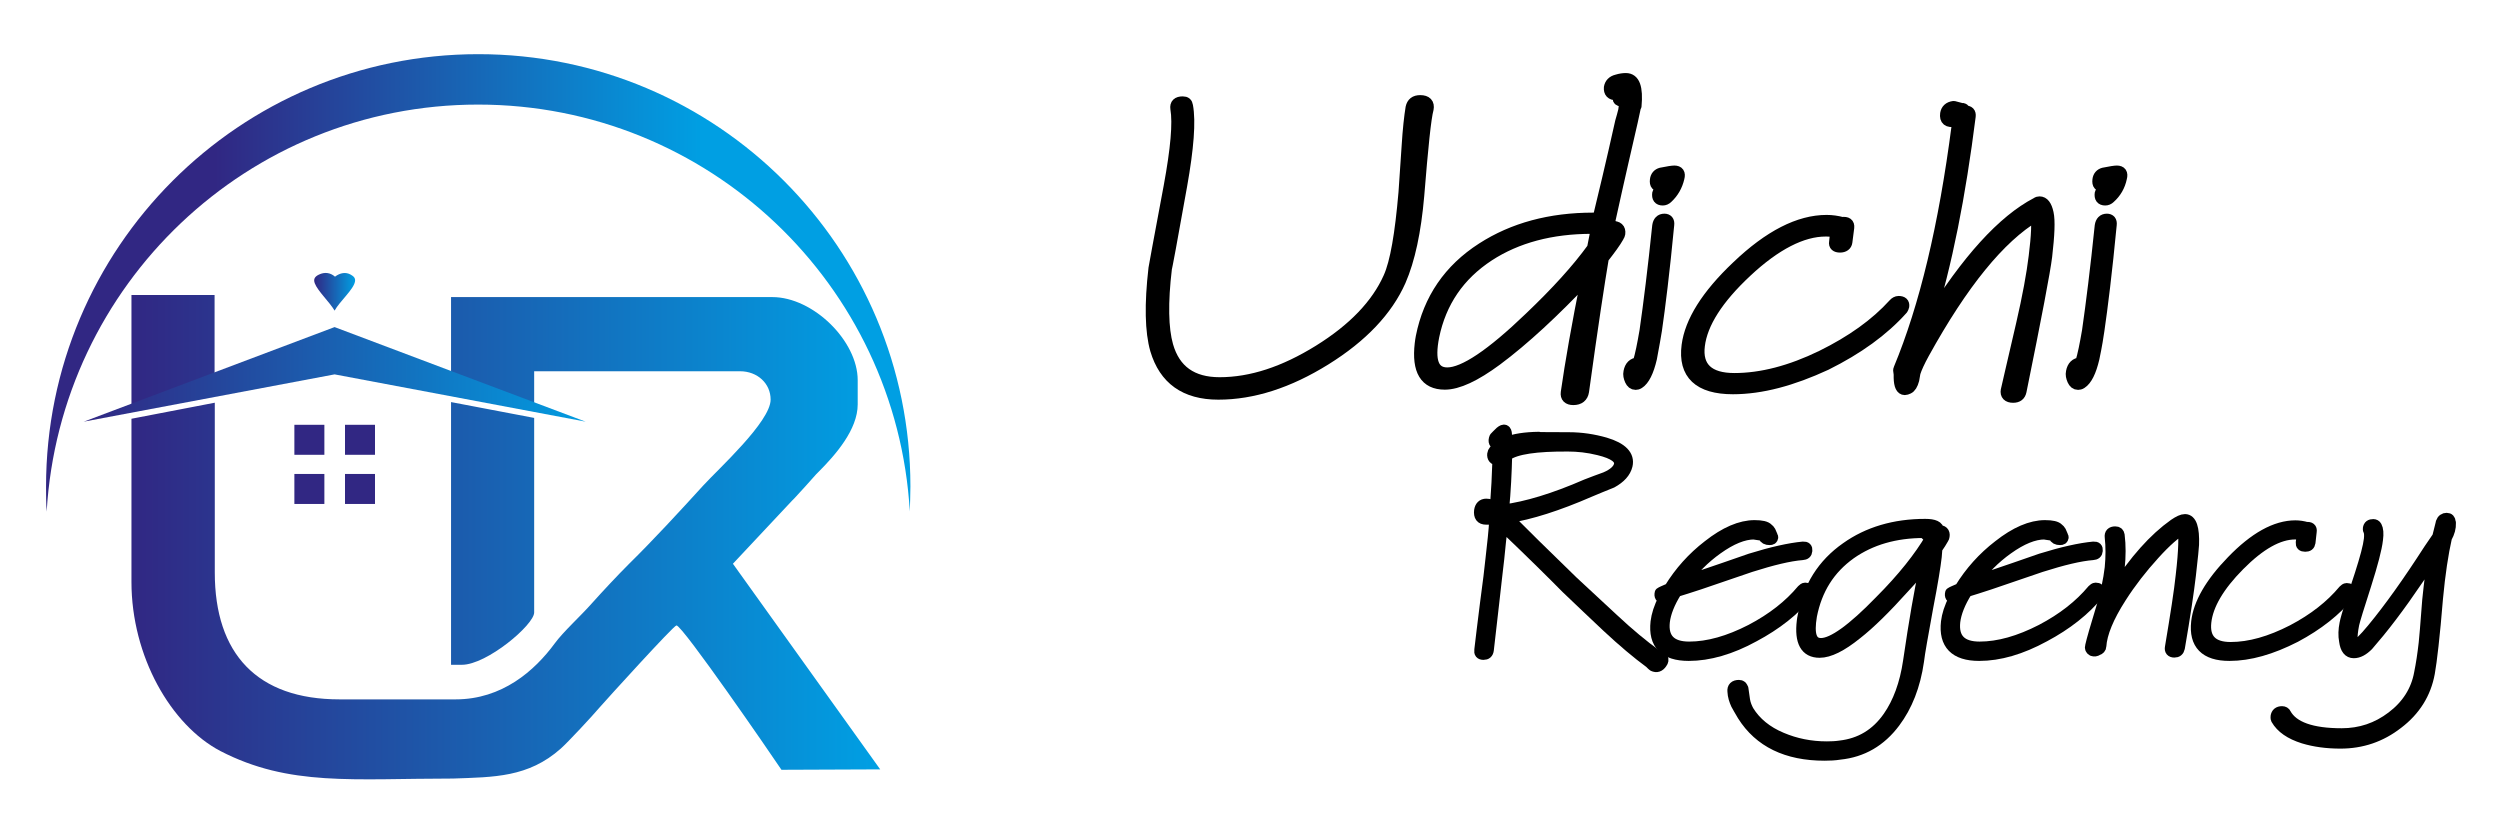 <?xml version="1.0" encoding="utf-8"?>
<!-- Generator: Adobe Illustrator 25.0.0, SVG Export Plug-In . SVG Version: 6.00 Build 0)  -->
<svg version="1.1" id="Layer_1" xmlns="http://www.w3.org/2000/svg" xmlns:xlink="http://www.w3.org/1999/xlink" x="0px" y="0px"
	 viewBox="0 0 1200 400" style="enable-background:new 0 0 1200 400;" xml:space="preserve">
<style type="text/css">
	.st0{clip-path:url(#SVGID_2_);fill:url(#SVGID_3_);}
	.st1{clip-path:url(#SVGID_5_);fill:url(#SVGID_6_);}
	.st2{clip-path:url(#SVGID_8_);fill:url(#SVGID_9_);}
	.st3{clip-path:url(#SVGID_11_);fill:url(#SVGID_12_);}
	.st4{fill-rule:evenodd;clip-rule:evenodd;fill:#312783;}
	.st5{stroke:#000000;stroke-width:5.28;stroke-linecap:round;stroke-linejoin:round;stroke-miterlimit:10;}
</style>
<g>
	<g>
		<g>
			<g>
				<g>
					<g>
						<g>
							<g>
								<g>
									<defs>
										<path id="SVGID_1_" d="M103,181.5v-39.9H63.1v54.9l37.3-14L103,181.5z M216.5,193v126.1h5.2c12,0,34.7-19.2,34.7-25.1
											v-93.4L216.5,193z M217.5,373.7c19.5-0.7,36.1-0.5,51.7-14.4c3.4-3,15.2-15.7,18.4-19.5c3.5-4,35.8-39.6,37.1-39.6
											c2.9,0,45.6,62.1,50.4,69.3l47.4-0.2l-70.7-98.7l28.5-30.4l1-1c3.6-3.8,7-7.7,10.5-11.6c0.3-0.3,0.7-0.7,1-1
											c8.3-8.3,18.9-20.4,18.9-32.5v-11.6c0-18.9-21.4-39.9-41-39.9H216.5v38.1l4.4,1.7l35.5,13.4v-17.6h98.8
											c8.4,0,14.7,5.9,14.7,13.6c0,10.6-25.2,33.4-32.3,41.2c-11.3,12.4-23.8,26-35.8,37.8c-5.6,5.6-12.6,13.1-17.8,18.9
											c-5.2,5.9-13.6,13.5-17.7,19.1c-9.7,13.2-25.3,26.9-47.6,26.9H163c-39.6,0-59.9-21.9-59.9-60.9v-81.5l-40,7.7v78.3
											c0,35.7,18.9,68.7,42.7,81.2C138.9,377.6,169.4,373.7,217.5,373.7z"/>
									</defs>
									<clipPath id="SVGID_2_">
										<use xlink:href="#SVGID_1_"  style="overflow:visible;"/>
									</clipPath>
									
										<linearGradient id="SVGID_3_" gradientUnits="userSpaceOnUse" x1="389.021" y1="-1171.239" x2="389.146" y2="-1171.239" gradientTransform="matrix(2868.159 0 0 -1854.799 -1115711.375 -2172153.25)">
										<stop  offset="0" style="stop-color:#312783"/>
										<stop  offset="1" style="stop-color:#009FE3"/>
									</linearGradient>
									<rect x="63.1" y="141.6" class="st0" width="359.4" height="235.9"/>
								</g>
							</g>
						</g>
					</g>
				</g>
			</g>
		</g>
	</g>
	<g>
		<g>
			<g>
				<g>
					<g>
						<g>
							<g>
								<g>
									<defs>
										<polygon id="SVGID_4_" points="160.6,157 220.8,179.7 281.1,202.4 160.6,179.7 40.2,202.4 100.4,179.7 										"/>
									</defs>
									<clipPath id="SVGID_5_">
										<use xlink:href="#SVGID_4_"  style="overflow:visible;"/>
									</clipPath>
									
										<linearGradient id="SVGID_6_" gradientUnits="userSpaceOnUse" x1="388.98" y1="-1173.575" x2="389.106" y2="-1173.575" gradientTransform="matrix(1923.113 0 0 -363.118 -748012.812 -425966.125)">
										<stop  offset="0" style="stop-color:#312783"/>
										<stop  offset="1" style="stop-color:#009FE3"/>
									</linearGradient>
									<rect x="40.2" y="157" class="st1" width="241" height="45.5"/>
								</g>
							</g>
						</g>
					</g>
				</g>
			</g>
		</g>
	</g>
	<g>
		<g>
			<g>
				<g>
					<g>
						<g>
							<g>
								<g>
									<defs>
										<path id="SVGID_7_" d="M151.1,136c1.4,3.7,7.2,9.1,9.5,13.1c2.4-4.4,9.2-10.2,9.8-14c0.3-1.7-0.7-2.5-2.1-3.3
											c-2.3-1.3-5-0.9-7.5,1c-2.3-2-5-2.3-7.7-1C151.2,132.7,150.3,133.9,151.1,136"/>
									</defs>
									<clipPath id="SVGID_8_">
										<use xlink:href="#SVGID_7_"  style="overflow:visible;"/>
									</clipPath>
									
										<linearGradient id="SVGID_9_" gradientUnits="userSpaceOnUse" x1="380.764" y1="-1179.347" x2="380.889" y2="-1179.347" gradientTransform="matrix(157.221 0 0 -144.325 -59713.211 -170069.219)">
										<stop  offset="0" style="stop-color:#312783"/>
										<stop  offset="1" style="stop-color:#009FE3"/>
									</linearGradient>
									<rect x="150.3" y="130.5" class="st2" width="20.4" height="18.7"/>
								</g>
							</g>
						</g>
					</g>
				</g>
			</g>
		</g>
	</g>
	<g>
		<g>
			<g>
				<g>
					<g>
						<g>
							<g>
								<g>
									<defs>
										<path id="SVGID_10_" d="M229.6,26C344.1,26,437,118.8,437,233.5c0,4.1-0.2,8.1-0.3,12c-6.3-108.9-96.6-195.3-207.2-195.3
											S28.8,136.7,22.4,245.6c-0.3-4-0.3-8-0.3-12C22.1,118.9,115,26,229.6,26"/>
									</defs>
									<clipPath id="SVGID_11_">
										<use xlink:href="#SVGID_10_"  style="overflow:visible;"/>
									</clipPath>
									
										<linearGradient id="SVGID_12_" gradientUnits="userSpaceOnUse" x1="389.171" y1="-1171.736" x2="389.238" y2="-1171.736" gradientTransform="matrix(3312 0 0 -1752.594 -1288815 -2053440.875)">
										<stop  offset="0" style="stop-color:#312783"/>
										<stop  offset="1" style="stop-color:#009FE3"/>
									</linearGradient>
									<rect x="22.1" y="26" class="st3" width="415" height="219.6"/>
								</g>
							</g>
						</g>
					</g>
				</g>
			</g>
		</g>
	</g>
	<rect x="165.6" y="203.9" class="st4" width="14.4" height="14.4"/>
	<polygon class="st4" points="180,240.2 180,227.5 172.3,227.5 165.6,227.5 165.6,241.9 180,241.9 	"/>
	<rect x="141.3" y="227.5" class="st4" width="14.4" height="14.4"/>
	<rect x="141.3" y="203.9" class="st4" width="14.4" height="14.4"/>
</g>
<g>
	<g>
		<path class="st5" d="M681,93.9c-1.5,17.2-4.4,30.8-8.8,40.9c-6.3,14.2-18.3,26.9-36,37.9s-34.8,16.5-51.4,16.5
			c-16,0-25.9-7.2-30.1-21.3c-2.5-8.7-2.8-21.8-0.8-39.1c0.1-0.5,2.4-13.5,7.3-39.4c3.3-17.9,4.4-30.3,3.2-37.3
			c-0.3-2.1,0.8-3.2,3.3-3.2c1.5,0,2.1,0.6,2.3,1.9c1.4,7.5,0.4,20.3-2.8,38.3c-4.8,27-7.3,40.2-7.3,39.6c-2,16.7-1.7,29.1,0.6,37.2
			c3.4,11.9,11.7,17.8,24.9,17.8c15.2,0,31-5.2,47.6-15.5c16.6-10.3,27.8-22,33.6-35c3.3-7.3,5.6-21,7.3-40.7
			c0.1-0.9,0.6-8.3,1.5-22.1c0.5-8.2,1.2-14.4,1.9-18.7c0.5-2.3,1.9-3.4,4.4-3.4c3,0,4.3,1.4,3.8,4C684.3,56.7,682.9,70.4,681,93.9z
			"/>
		<path class="st5" d="M718.4,172.9c-10.3,7.6-18.6,11.5-24.9,11.5c-9.4,0-13.3-6.5-11.8-19.4c0.1-1.1,0.3-2.1,0.5-3.3
			c3.6-18.1,13.3-32.4,29.2-42.6c14.9-9.6,32.7-14.4,53.3-14.4c0.8,0,1.5,0,2.4,0c2.5-10.3,6.2-25.6,10.8-46.3
			c0.5-1.8,1.1-3.7,1.5-5.5c0.5-2.8,0.2-4.4-1.2-4.4c-1.1-0.2-1.5-0.5-1.5-1.3l1.2-2.2c0.3,0.1,0.2,0.2-0.5,0.3
			c-0.6,0.2-1.2,0.2-1.5,0.2c-2.5,0-3.6-1.2-3.4-3.5c0.3-1.8,1.5-3.1,3.6-3.6c1.6-0.5,3.1-0.7,4.3-0.7c4.2,0,5.7,4.4,4.9,13.2
			c0.1-1.4-0.5,1.3-1.8,7.5c-2.4,10.5-6.1,26.3-10.7,47.3l-0.3,0.9c0.7,0.5,1.1,1.3,1.2,2.1c2.8-0.1,4.1,1.1,3.8,3.4
			c-0.1,0.5-0.3,1.1-0.6,1.5c-1.5,2.7-4.1,6.2-7.3,10.3c-1.9,11.2-5.2,32.7-9.5,64c-0.4,2.5-2,3.9-4.9,3.9c-2.5,0-3.7-1.2-3.4-3.4
			c2-14,5.2-32.4,9.8-55.2C746,149.7,731.7,163,718.4,172.9z M765.9,111.5c-0.6-0.7-1.3-1.4-1.9-1.9c-19.3,0-35.9,4.4-49.4,13.2
			c-14.2,9.3-23,22.2-26.4,38.7c-2.3,11.7-0.2,17.5,6.5,17.5c7.9,0,21.1-8.8,39.6-26.6c12.8-12.2,22.8-23.2,30.1-33.3L765.9,111.5z"
			/>
		<path class="st5" d="M792.7,172c-1.5,6.4-3.5,10.4-6,12c-0.6,0.4-1.2,0.5-1.6,0.5c-1.2,0-2-0.7-2.6-2c-0.6-1.4-0.9-2.6-0.6-4
			c0.5-2.7,2-4.2,4.4-4.3c1.2-3.9,2.2-9,3.3-15.4c1.9-13.2,4-30,6.1-50.4c0.3-2.1,1.4-3.2,3.2-3.2c1.5,0,2.3,0.9,2.1,2.6
			c-2.2,23-4.3,39.7-5.9,50.7C794.7,161.4,793.8,165.8,792.7,172z M800.4,95c-0.7,0.7-1.5,1-2.3,1c-1.9,0-2.7-1.1-2.4-3.2
			c0.1-0.6,1-1.9,2.7-4l-1.1,0.3c-2.1,0.5-3-0.5-2.7-2.8c0.2-1.7,1.2-2.8,2.7-3.2c3.4-0.7,5.5-1,6.4-1c2,0,2.8,1.1,2.2,3.3
			C805,89.3,803.1,92.5,800.4,95z"/>
		<path class="st5" d="M831.8,186.6c-16.3,0-23.8-7-22-20.8c1.5-11.4,9.3-24.1,24-38c15.4-14.7,29.7-22,43-22c2.6,0,5.2,0.4,7.4,1
			c2.3-0.3,3.4,0.5,3.2,2.4l-0.9,7c-0.2,1.5-1.4,2.4-3.3,2.4s-2.9-0.8-2.6-2.4l0.5-4.7c-1.5-0.5-3.1-0.6-4.8-0.6
			c-11.2,0-24,6.5-38,19.6c-13.8,12.9-21.3,24.7-22.6,35.4c-1.3,10.4,4.4,15.8,16.8,15.8c12.9,0,26.9-3.6,41.9-10.9
			c14.4-7.1,25.9-15.3,34.6-24.9c0.6-0.7,1.5-1.2,2.3-1.2c1.9,0,2.7,0.8,2.5,2.3c-0.1,0.5-0.3,0.9-0.6,1.4
			c-9.2,10.3-21.4,19.1-36.7,26.7C860.3,182.6,845.5,186.6,831.8,186.6z"/>
		<path class="st5" d="M925.8,154.4c18.3-29.7,35.6-48.6,51.7-57c0.5-0.4,1.1-0.5,1.5-0.5c1.9,0,3.3,1.7,4.1,5.4
			c0.8,3.6,0.5,10.4-0.7,20.8c-0.9,7.3-5,28.8-12.3,64.7c-0.4,1.9-1.6,2.9-3.8,2.9c-2.5,0-3.7-1.2-3.3-3.4
			c0.2-0.6,2.5-11.1,7.3-31.5c3.1-13.4,5.1-24.4,6.1-32.7c1.3-10.3,1.5-16.8,0.8-19.4c-17.3,10.3-35.2,32.4-53.7,65.9
			c-2.2,4-3.6,7.1-4.3,9.3c-0.1,0.6-0.3,1.6-0.6,3.4c-0.6,2.3-1.5,3.7-2.6,4.2c-0.6,0.3-1.3,0.5-1.7,0.5c-1.7,0-2.6-1.9-2.7-5.7
			v-1.4c0-0.5-0.1-0.7-0.1-0.9c-0.2-0.8-0.2-1.5,0-1.9c12.4-29.8,21.7-68.7,27.9-116.6l-1-2.3c-3.4,0.6-4.9-0.6-4.5-3.6
			c0.3-1.9,1.5-3.2,3.9-3.5l3.8,1c0.8-0.2,1.4,0.3,1.6,1.2c1.9-0.1,2.7,0.8,2.5,2.5C940.9,93.9,934.4,126.9,925.8,154.4z"/>
		<path class="st5" d="M1005.1,172c-1.5,6.4-3.5,10.4-6,12c-0.6,0.4-1.2,0.5-1.6,0.5c-1.2,0-2-0.7-2.6-2c-0.6-1.4-0.9-2.6-0.6-4
			c0.5-2.7,2-4.2,4.4-4.3c1.2-3.9,2.2-9,3.3-15.4c1.9-13.2,4-30,6.1-50.4c0.3-2.1,1.4-3.2,3.2-3.2c1.5,0,2.3,0.9,2.1,2.6
			c-2.2,23-4.3,39.7-5.9,50.7C1007.1,161.4,1006.4,165.8,1005.1,172z M1012.8,95c-0.7,0.7-1.5,1-2.3,1c-1.9,0-2.7-1.1-2.4-3.2
			c0.1-0.6,1-1.9,2.7-4l-1.1,0.3c-2.1,0.5-3-0.5-2.7-2.8c0.2-1.7,1.2-2.8,2.7-3.2c3.4-0.7,5.5-1,6.4-1c2,0,2.8,1.1,2.2,3.3
			C1017.5,89.3,1015.6,92.5,1012.8,95z"/>
	</g>
	<g>
		<path class="st5" d="M714.4,312c-0.2,1.5-1,2.1-2.3,2.1c-1.5,0-2-0.7-1.8-2.1c0.5-4.7,1.5-12.2,2.7-22.1
			c1.4-10.1,2.2-17.2,2.7-21.9c0.8-7,1.5-13.2,1.8-18.8c-1.5,0-2.8,0-4.2,0c-2.4,0-3.4-1.4-3.1-4.1c0.3-2,1.4-3.1,3.2-3.1
			c1.5,0,3,0.5,4.4,1.4c0.6-8,1-15.6,1.2-22.6c-1.8-0.1-2.7-1.1-2.5-2.9c0.1-1,1-2.1,2.6-3.4v-0.9c-1.8-0.5-2.4-1.6-1.6-3.6
			c0.5-0.6,1.5-1.5,2.7-2.7c1.8-1.5,2.8-1,2.9,1.2c0,1.3,0,2.5,0,3.8c3.8-1.5,8.9-2.3,15.5-2.4c-3.6,0.1,1.3,0.2,14.4,0.2
			c6.1,0,11.9,0.9,17.5,2.5c8.1,2.4,11.6,6.1,10.5,10.8c-0.8,3.3-3.3,6-7.3,8.2c-3.6,1.5-7.3,2.9-10.7,4.4
			c-15.4,6.7-28.4,10.8-39.2,12.5c6.9,7,17.2,17.1,31.1,30.6c6.5,6.1,13.1,12.1,19.5,18.1c7.6,7.1,14.5,12.8,20.5,17.1l0.3-0.1
			c-0.1,0,0.1,0,0.5,0.1h0.3c1.1,0.1,1.6,0.5,2,1.5c0.4,0.8,0.3,1.6-0.4,2.5c-1.1,1.6-2.4,2.1-4.1,1.3c-0.4-0.4-1-0.8-1.6-1.5
			c-6-4.4-12.9-10.2-20.5-17.3c-6.5-6.2-13.1-12.3-19.5-18.5c-6.4-6.5-16.2-16.2-29.8-29.2c-0.3-0.2-0.5-0.5-1-0.9
			c-0.5,4.8-1.2,10.2-1.7,16c-0.5,4.5-1.4,11.8-2.5,21.9C715.8,299.9,714.9,307.3,714.4,312z M723.2,218.6
			c-0.2,8.1-0.6,16.9-1.5,26.2c10.9-1.4,24.2-5.4,39.8-12.2c3-1.2,6.1-2.3,9.1-3.4c4-1.7,6.2-3.8,6.7-6c0.7-3.1-2.5-5.5-9.9-7.3
			c-5.2-1.3-10.2-1.8-14.7-1.8C737.5,214,727.6,215.4,723.2,218.6z"/>
		<path class="st5" d="M810.6,314.6c-11.6,0-16.9-5.4-15.7-16.1c0.4-3.2,1.5-7,3.7-11.1c-1.5-0.4-2.1-1.3-1.7-2.8
			c0.5-0.4,2-1,4.5-2.1c4.9-8,11.1-14.9,18.5-20.6c8.1-6.4,15.6-9.6,22.3-9.6c3.4,0,5.5,0.5,6.4,1.5c0.5,0.4,0.9,0.8,1.1,1.2l1,2.3
			c0.2,0.3,0.2,0.5,0.2,0.7c-0.1,0.7-0.5,1-1.5,1c-1.5,0-2.4-0.5-2.9-1.6l-0.1-0.4c-3.4-0.5-4.9-0.7-4.4-0.7c-5.1,0-11,2.4-17.7,7.2
			c-6.2,4.4-11.7,10-16.4,16.3c3.7-1.5,6.2-2.5,7.3-2.9c8.3-2.8,16.7-5.7,25-8.6c10.3-3.2,18.8-5.1,25.3-5.7
			c1.4-0.1,1.9,0.5,1.8,1.7c-0.1,1.3-0.8,1.8-2.1,1.9c-6.3,0.5-14.5,2.5-24.9,5.8c-8.2,2.8-16.3,5.6-24.6,8.4
			c-4.6,1.5-8.3,2.7-11,3.5c-3.4,5.4-5.3,10.3-5.8,14.5c-0.9,8.1,3.1,12.2,11.9,12.2c9.1,0,19-2.8,29.7-8.3
			c10.3-5.4,18.4-11.8,24.5-19.1c0.5-0.5,1-0.9,1.5-0.9c1.4,0,1.9,0.6,1.8,1.7c0,0.4-0.2,0.7-0.5,1c-6.4,7.9-15.2,14.8-25.9,20.5
			C830.8,311.6,820.2,314.6,810.6,314.6z"/>
		<path class="st5" d="M836.6,330.5c0.3,1.8,0.5,3.7,0.8,5.6c0.3,1.8,1,3.6,1.9,5.2c3.4,5.5,8.7,9.9,15.9,12.9
			c6.6,2.8,13.8,4.3,21.7,4.3c2.1,0,4.3-0.1,6.3-0.4c9.7-1.1,17.4-5.7,23.2-14c4.8-6.9,8.1-15.8,9.7-26.7
			c5.7-38.9,10.1-58.1,12.8-57.5c0.8,0.2,1,2.6,0.5,7.3c-0.5,4.4-1.8,12.6-4.1,24.4c-2.4,13.3-4,22-4.4,25.7
			c-1.7,11.9-5.6,21.7-11.4,29.4c-6.8,9.1-15.6,14.2-26.4,15.3c-2.4,0.4-4.9,0.5-7.3,0.5c-18.2,0-31.3-6.4-39.3-19.1
			c-1.5-2.4-2.5-4.4-3.1-5.4c-0.8-1.8-1.5-3.8-1.6-6.1c-0.2-1.9,0.8-2.9,2.9-2.9c1.1,0,1.6,0.5,1.8,1.6L836.6,330.5z M891.2,304.3
			c-7.3,5.9-13.2,8.8-17.8,8.8c-6.7,0-9.5-5-8.3-15c0.1-0.8,0.2-1.6,0.4-2.4c2.5-13.9,9.4-24.9,20.7-32.8
			c10.4-7.4,23.1-11.2,37.9-11.2c4.3,0,6.4,1,6.4,3c2-0.1,2.9,0.8,2.7,2.6c0,0.4-0.2,0.8-0.5,1.3c-3,5.4-9.2,13.2-18.7,23.4
			C905.2,291.8,897.6,299.3,891.2,304.3z M926.7,258.3c-0.3-0.1-0.5-0.1-0.6-0.2s-1-0.8-2.4-2.2c-0.1-0.1-0.2-0.2-0.2-0.3
			c-13.8,0-25.5,3.4-35.2,10.2c-10.2,7.3-16.3,17.1-18.8,29.8c-1.5,9-0.1,13.3,4.6,13.3c5.6,0,15.1-6.8,28.2-20.3
			C913.4,277.5,921.5,267.2,926.7,258.3z"/>
		<path class="st5" d="M950,314.6c-11.6,0-16.9-5.4-15.7-16.1c0.4-3.2,1.5-7,3.7-11.1c-1.5-0.4-2.1-1.3-1.7-2.8c0.5-0.4,2-1,4.5-2.1
			c4.9-8,11.1-14.9,18.5-20.6c8.1-6.4,15.6-9.6,22.3-9.6c3.4,0,5.5,0.5,6.4,1.5c0.5,0.4,0.9,0.8,1.1,1.2l1,2.3
			c0.2,0.3,0.2,0.5,0.2,0.7c-0.1,0.7-0.5,1-1.5,1c-1.5,0-2.4-0.5-2.9-1.6l-0.1-0.4c-3.4-0.5-4.9-0.7-4.4-0.7c-5.1,0-11,2.4-17.7,7.2
			c-6.2,4.4-11.7,10-16.4,16.3c3.7-1.5,6.2-2.5,7.3-2.9c8.3-2.8,16.7-5.7,25-8.6c10.3-3.2,18.8-5.1,25.3-5.7
			c1.4-0.1,1.9,0.5,1.8,1.7c-0.1,1.3-0.8,1.8-2.1,1.9c-6.3,0.5-14.5,2.5-24.9,5.8c-8.2,2.8-16.3,5.6-24.6,8.4
			c-4.6,1.5-8.3,2.7-11,3.5c-3.4,5.4-5.3,10.3-5.8,14.5c-0.9,8.1,3.1,12.2,11.9,12.2c9.1,0,19-2.8,29.7-8.3
			c10.3-5.4,18.4-11.8,24.5-19.1c0.5-0.5,1-0.9,1.5-0.9c1.4,0,1.9,0.6,1.8,1.7c0,0.4-0.2,0.7-0.5,1c-6.4,7.9-15.2,14.8-25.9,20.5
			C970.1,311.6,959.7,314.6,950,314.6z"/>
		<path class="st5" d="M1006.8,312c-0.8,0.5-1.5,0.6-2.4,0.3c-0.9-0.5-1.2-1.2-0.9-2.2c0.6-2.8,2.4-9,5.3-18.5
			c2-6.7,3.4-13.1,4.1-19.1c0.5-5.2,0.5-10.2,0-14.7c-0.2-1.6,0.6-2.5,2.4-2.5c1.2,0,1.7,0.5,1.9,1.6c0.6,4.9,0.6,10.2,0,15.7
			c-0.5,3.7-1,7.3-1.7,10.6c9.1-14.2,18.5-24.7,28.1-31.5c2.2-1.5,3.9-2.3,5.2-2.3c3,0,4.4,4.1,4.1,12.2c0,0.8-0.5,5.6-1.5,14.5
			c-0.9,7.7-2.6,19.3-5.3,34.9c-0.3,1.4-1.1,2-2.4,2c-1.5,0-2.2-0.8-1.9-2.3c2.6-15.5,4.4-27,5.2-34.7c1.4-12,1.5-19.3,0.8-22.1
			c-3.5,1.9-8.2,6-13.8,12.2c-6,6.6-11.3,13.4-15.9,20.6c-6.1,9.5-9.3,17.3-9.7,23.5C1008.4,311,1007.8,311.7,1006.8,312z"/>
		<path class="st5" d="M1070.1,314.6c-11.6,0-16.9-5.4-15.7-16.1c1-8.8,6.6-18.6,16.9-29.2c10.8-11.2,21-16.9,30.5-16.9
			c1.8,0,3.7,0.3,5.4,0.8c1.6-0.2,2.4,0.5,2.2,1.8l-0.6,5.4c-0.2,1.3-0.9,1.8-2.3,1.8c-1.5,0-2-0.6-1.9-1.8l0.5-3.6
			c-1.1-0.4-2.2-0.5-3.4-0.5c-8,0-16.9,5-26.9,15.1c-9.8,9.9-15.1,19-16,27.2c-0.9,8.1,3.1,12.2,11.9,12.2c9.1,0,19-2.8,29.7-8.3
			c10.3-5.4,18.4-11.8,24.5-19.1c0.5-0.5,1-0.9,1.5-0.9c1.4,0,1.9,0.6,1.8,1.7c0,0.4-0.2,0.7-0.5,1c-6.4,7.9-15.2,14.8-25.9,20.5
			C1090.3,311.6,1079.8,314.6,1070.1,314.6z"/>
		<path class="st5" d="M1167.9,267.1c-9.6,14.8-18.2,26.9-25.9,36.3c-3.3,3.9-5,6-5.3,6.3c-2.4,2.4-4.6,3.6-6.9,3.6
			c-2.4,0-3.9-1.8-4.4-5.6c-0.5-2.6-0.4-5.4,0.2-8.4c0.3-1.7,1.3-5,2.8-9.9l4.5-13.7c2.5-7.8,4-13.4,4.4-16.9
			c0.2-1.9,0.1-3.3-0.3-4.1c-0.2-0.4-0.3-0.6-0.2-1c0.2-1.4,1-1.9,2.4-1.9c0.6,0,1.2,0.3,1.5,0.9c0.7,1.3,0.9,3.4,0.5,6.3
			c-0.5,4.4-2.4,11.6-5.6,21.7c-3.5,10.8-5.4,17.1-5.8,18.9c-1.3,6.6-1,10,0.8,10c1.2,0,3.9-2.6,8.2-7.8
			c8.1-9.8,17.1-22.4,27.2-38.1c1-1.4,2.3-3.4,4.1-6c0.5-2.2,1.1-4.4,1.6-6.4l0.1-0.5c0.5-1.4,1.4-2,2.6-2c1.1,0,1.6,0.6,1.7,1.8
			v0.3h0.1v0.2c0.1,2.2-0.5,4.5-1.9,7c-1.7,7.5-3.2,17.3-4.3,29.1c-1.5,18.3-2.9,30.3-3.9,35.8c-1.8,9.9-6.9,18-15.2,24.3
			c-8.1,6.3-17.2,9.4-27.5,9.4c-6.5,0-12.4-0.8-17.7-2.4c-6.4-2-10.7-5-13-9c-0.2-0.5-0.3-0.8-0.2-1.3c0.2-1.6,1.2-2.4,2.9-2.4
			c0.8,0,1.5,0.4,1.7,1c3.5,6.4,12.5,9.6,26.9,9.6c9,0,17-2.7,24.1-8.1c7.3-5.5,11.8-12.6,13.3-21c0.9-4.4,1.6-9.1,2.2-14.4
			c0.2-1.7,0.8-8.6,1.7-20.6C1166.2,279.3,1167.1,272.5,1167.9,267.1z"/>
	</g>
</g>
</svg>
